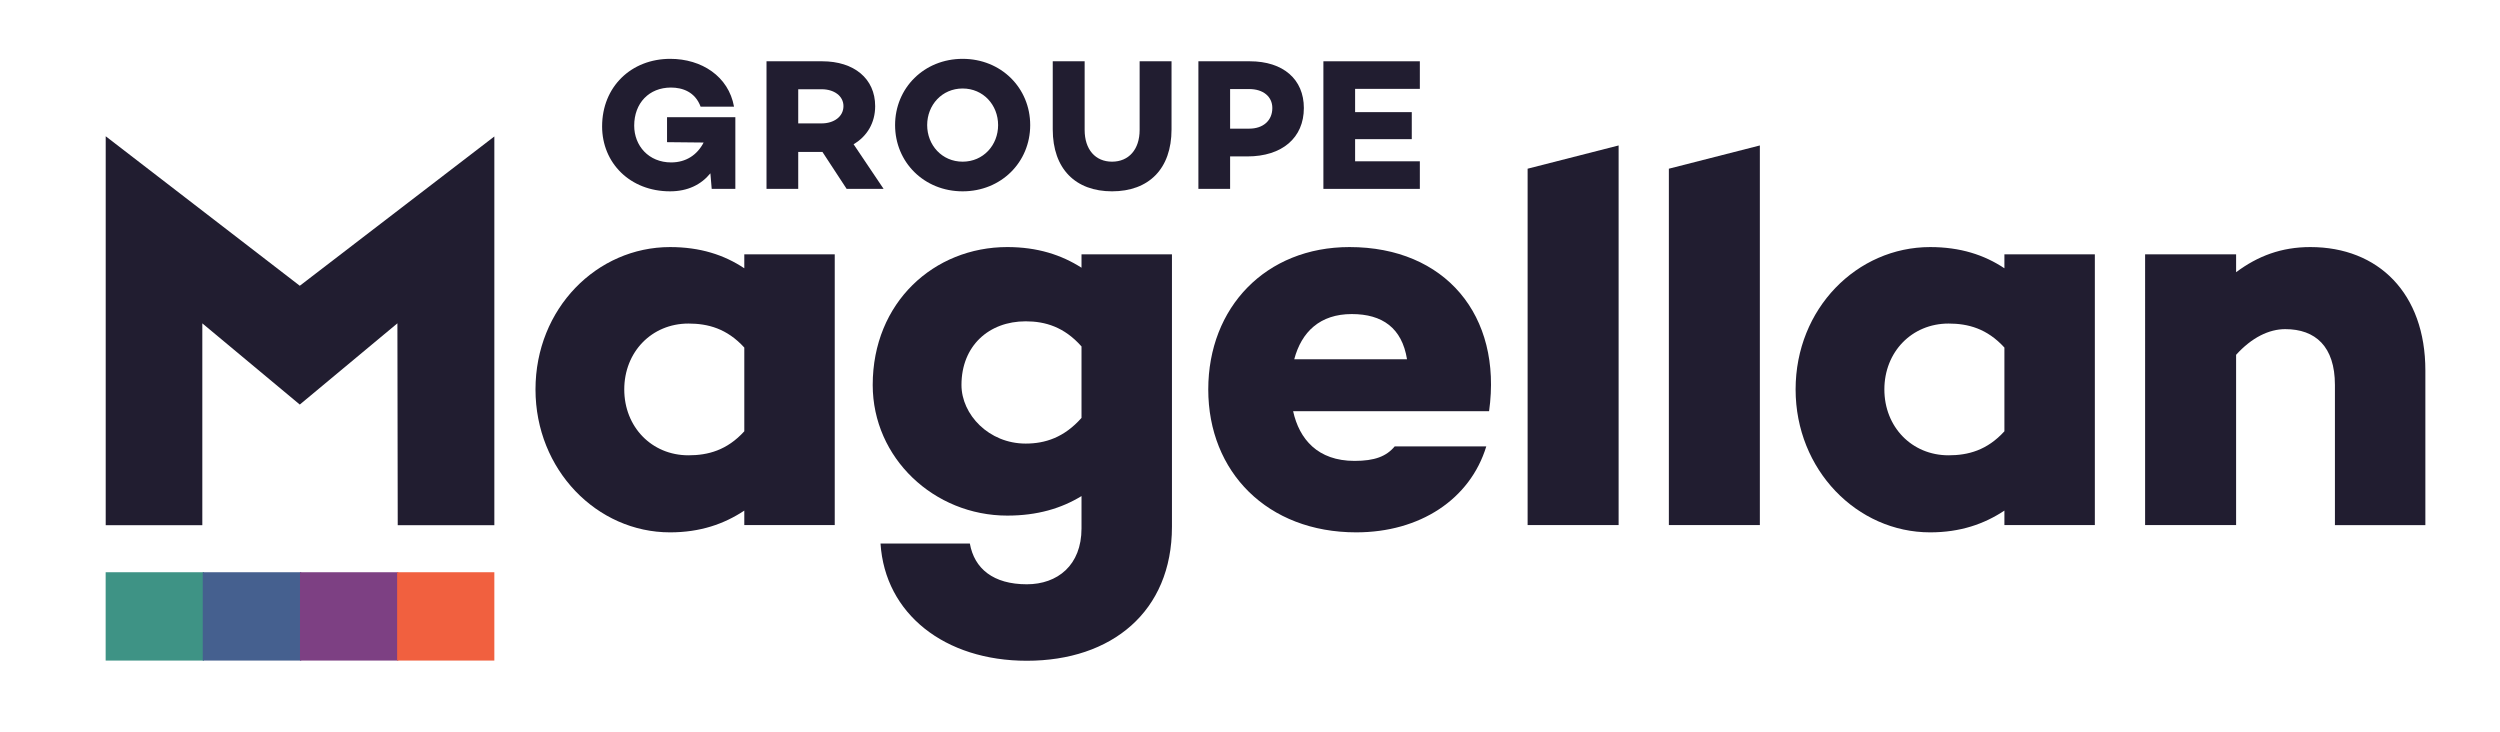 <?xml version="1.0" encoding="utf-8"?>
<!-- Generator: Adobe Illustrator 16.0.0, SVG Export Plug-In . SVG Version: 6.00 Build 0)  -->
<!DOCTYPE svg PUBLIC "-//W3C//DTD SVG 1.1//EN" "http://www.w3.org/Graphics/SVG/1.1/DTD/svg11.dtd">
<svg version="1.1" id="Layer_1" xmlns="http://www.w3.org/2000/svg" xmlns:xlink="http://www.w3.org/1999/xlink" x="0px" y="0px"
	 width="403px" height="118px" viewBox="0 0 403 118" enable-background="new 0 0 403 118" xml:space="preserve">
<g>
	<defs>
		<rect id="SVGID_1_" x="-46" y="-53" width="500" height="222"/>
	</defs>
	<clipPath id="SVGID_2_">
		<use xlink:href="#SVGID_1_"  overflow="visible"/>
	</clipPath>
	<path clip-path="url(#SVGID_2_)" fill="#211D30" d="M118.538,18.893v11.555h-3.812l-0.211-2.51
		c-1.483,1.814-3.631,2.904-6.504,2.904c-6.444,0-10.951-4.568-10.951-10.467c0-6.413,4.719-10.89,10.981-10.89
		c5.051,0,9.407,2.813,10.285,7.714h-5.385c-0.877-2.39-2.934-3.086-4.779-3.086c-3.539,0-5.929,2.511-5.929,6.141
		c0,3.237,2.329,5.929,5.959,5.929c2.39,0,4.205-1.21,5.233-3.207l-5.898-0.06v-4.023H118.538z"/>
	<path clip-path="url(#SVGID_2_)" fill="#211D30" d="M136.479,30.449l-3.903-5.959h-0.03h-3.872v5.959h-5.112V9.879h8.984
		c5.112,0,8.531,2.782,8.531,7.23c0,2.692-1.301,4.869-3.479,6.141l4.84,7.199H136.479z M128.674,19.891h3.782
		c1.965,0,3.509-1.089,3.509-2.782c0-1.664-1.544-2.723-3.509-2.723h-3.782V19.891z"/>
	<path clip-path="url(#SVGID_2_)" fill="#211D30" d="M166.068,20.164c0,5.99-4.689,10.679-10.891,10.679
		c-6.201,0-10.889-4.689-10.889-10.679c0-5.99,4.688-10.679,10.889-10.679C161.379,9.485,166.068,14.174,166.068,20.164
		 M160.895,20.164c0-3.237-2.39-5.899-5.718-5.899c-3.327,0-5.717,2.662-5.717,5.899c0,3.237,2.39,5.898,5.717,5.898
		C158.505,26.062,160.895,23.401,160.895,20.164"/>
	<path clip-path="url(#SVGID_2_)" fill="#211D30" d="M188.851,20.859c0,6.383-3.69,9.983-9.59,9.983c-5.868,0-9.558-3.6-9.558-9.983
		V9.879h5.142V20.95c0,3.146,1.724,5.112,4.416,5.112c2.693,0,4.448-1.966,4.448-5.112V9.879h5.142V20.859z"/>
	<path clip-path="url(#SVGID_2_)" fill="#211D30" d="M210.182,17.411c0,4.81-3.509,7.804-9.105,7.804h-2.784v5.234h-5.112V9.879
		h8.288C206.854,9.879,210.182,12.783,210.182,17.411 M205.1,17.411c0-1.846-1.482-3.055-3.721-3.055h-3.086v6.382h3.086
		C203.618,20.738,205.1,19.437,205.1,17.411"/>
	<polygon clip-path="url(#SVGID_2_)" fill="#211D30" points="218.443,14.325 218.443,18.076 227.578,18.076 227.578,22.432 
		218.443,22.432 218.443,26.002 228.879,26.002 228.879,30.448 213.331,30.448 213.331,9.879 228.879,9.879 228.879,14.325 	"/>
	<path clip-path="url(#SVGID_2_)" fill="#211D30" d="M134.56,40.998v43.648h-14.579v-2.34c-3.24,2.16-7.11,3.51-11.97,3.51
		c-11.79,0-21.689-10.079-21.689-23.039c0-13.05,9.899-22.949,21.689-22.949c4.86,0,8.73,1.26,11.97,3.42v-2.25H134.56z
		 M119.981,69.526v-13.5c-2.79-3.06-5.851-3.869-9-3.869c-5.939,0-10.35,4.59-10.35,10.619c0,6.03,4.411,10.619,10.35,10.619
		C114.13,73.396,117.191,72.587,119.981,69.526"/>
	<path clip-path="url(#SVGID_2_)" fill="#211D30" d="M188.919,40.998v43.917c0,13.681-9.72,21.6-23.399,21.6
		c-13.23,0-22.859-7.56-23.579-18.899h14.399c0.721,4.05,3.78,6.57,9.18,6.57c4.95,0,8.82-3.06,8.82-9v-5.219
		c-3.24,1.979-7.11,3.148-11.97,3.148c-11.79,0-21.689-9.27-21.689-21.059c0-13.319,9.899-22.229,21.689-22.229
		c4.86,0,8.73,1.26,11.97,3.33v-2.16H188.919z M174.34,67.366v-11.52c-2.79-3.149-5.851-4.049-9-4.049
		c-5.939,0-10.35,3.96-10.35,10.259c0,4.77,4.411,9.45,10.35,9.45C168.489,71.507,171.55,70.516,174.34,67.366"/>
	<path clip-path="url(#SVGID_2_)" fill="#211D30" d="M240.04,66.286h-31.589c0.991,4.5,3.96,8.01,9.9,8.01
		c3.239,0,5.13-0.72,6.479-2.34h14.76c-2.609,8.55-10.71,13.859-20.969,13.859c-14.309,0-23.849-9.719-23.849-23.039
		c0-13.229,9.269-22.949,22.769-22.949C232.93,39.827,242.2,50.807,240.04,66.286 M208.631,57.917h18.181
		c-0.812-5.04-3.96-7.29-8.91-7.29C212.771,50.627,209.801,53.507,208.631,57.917"/>
	<polygon clip-path="url(#SVGID_2_)" fill="#211D30" points="260.921,23.447 260.921,84.646 246.252,84.646 246.252,27.195 	"/>
	<path clip-path="url(#SVGID_2_)" fill="#211D30" d="M337.689,40.998v43.648H323.11v-2.34c-3.239,2.16-7.109,3.51-11.97,3.51
		c-11.79,0-21.689-10.079-21.689-23.039c0-13.05,9.899-22.949,21.689-22.949c4.86,0,8.73,1.26,11.97,3.42v-2.25H337.689z
		 M323.11,69.526v-13.5c-2.79-3.06-5.851-3.869-9-3.869c-5.938,0-10.35,4.59-10.35,10.619c0,6.03,4.411,10.619,10.35,10.619
		C317.26,73.396,320.32,72.587,323.11,69.526"/>
	<path clip-path="url(#SVGID_2_)" fill="#211D30" d="M390.969,59.717v24.93H376.39v-22.59c0-6.209-3.149-9-8.01-9
		c-2.609,0-5.399,1.349-7.92,4.139v27.45h-14.669V40.997h14.669v2.88c3.51-2.609,7.29-4.05,11.97-4.05
		C383.409,39.827,390.969,47.297,390.969,59.717"/>
	<polygon clip-path="url(#SVGID_2_)" fill="#211D30" points="283.689,23.447 283.689,84.646 269.021,84.646 269.021,27.195 	"/>
	<polygon clip-path="url(#SVGID_2_)" fill="#211D30" points="48.326,46.066 17.04,21.964 17.04,34.688 17.04,84.661 32.614,84.661 
		32.614,52.125 48.326,65.217 64.062,52.117 64.114,84.661 79.688,84.661 79.688,21.998 	"/>
	<rect x="17.031" y="92.245" clip-path="url(#SVGID_2_)" fill="#3E9385" width="15.858" height="14.239"/>
	<rect x="32.682" y="92.245" clip-path="url(#SVGID_2_)" fill="#45608F" width="15.876" height="14.239"/>
	<rect x="48.353" y="92.245" clip-path="url(#SVGID_2_)" fill="#7D4083" width="15.855" height="14.239"/>
	<rect x="64.019" y="92.245" clip-path="url(#SVGID_2_)" fill="#F1603F" width="15.669" height="14.239"/>
</g>
</svg>
